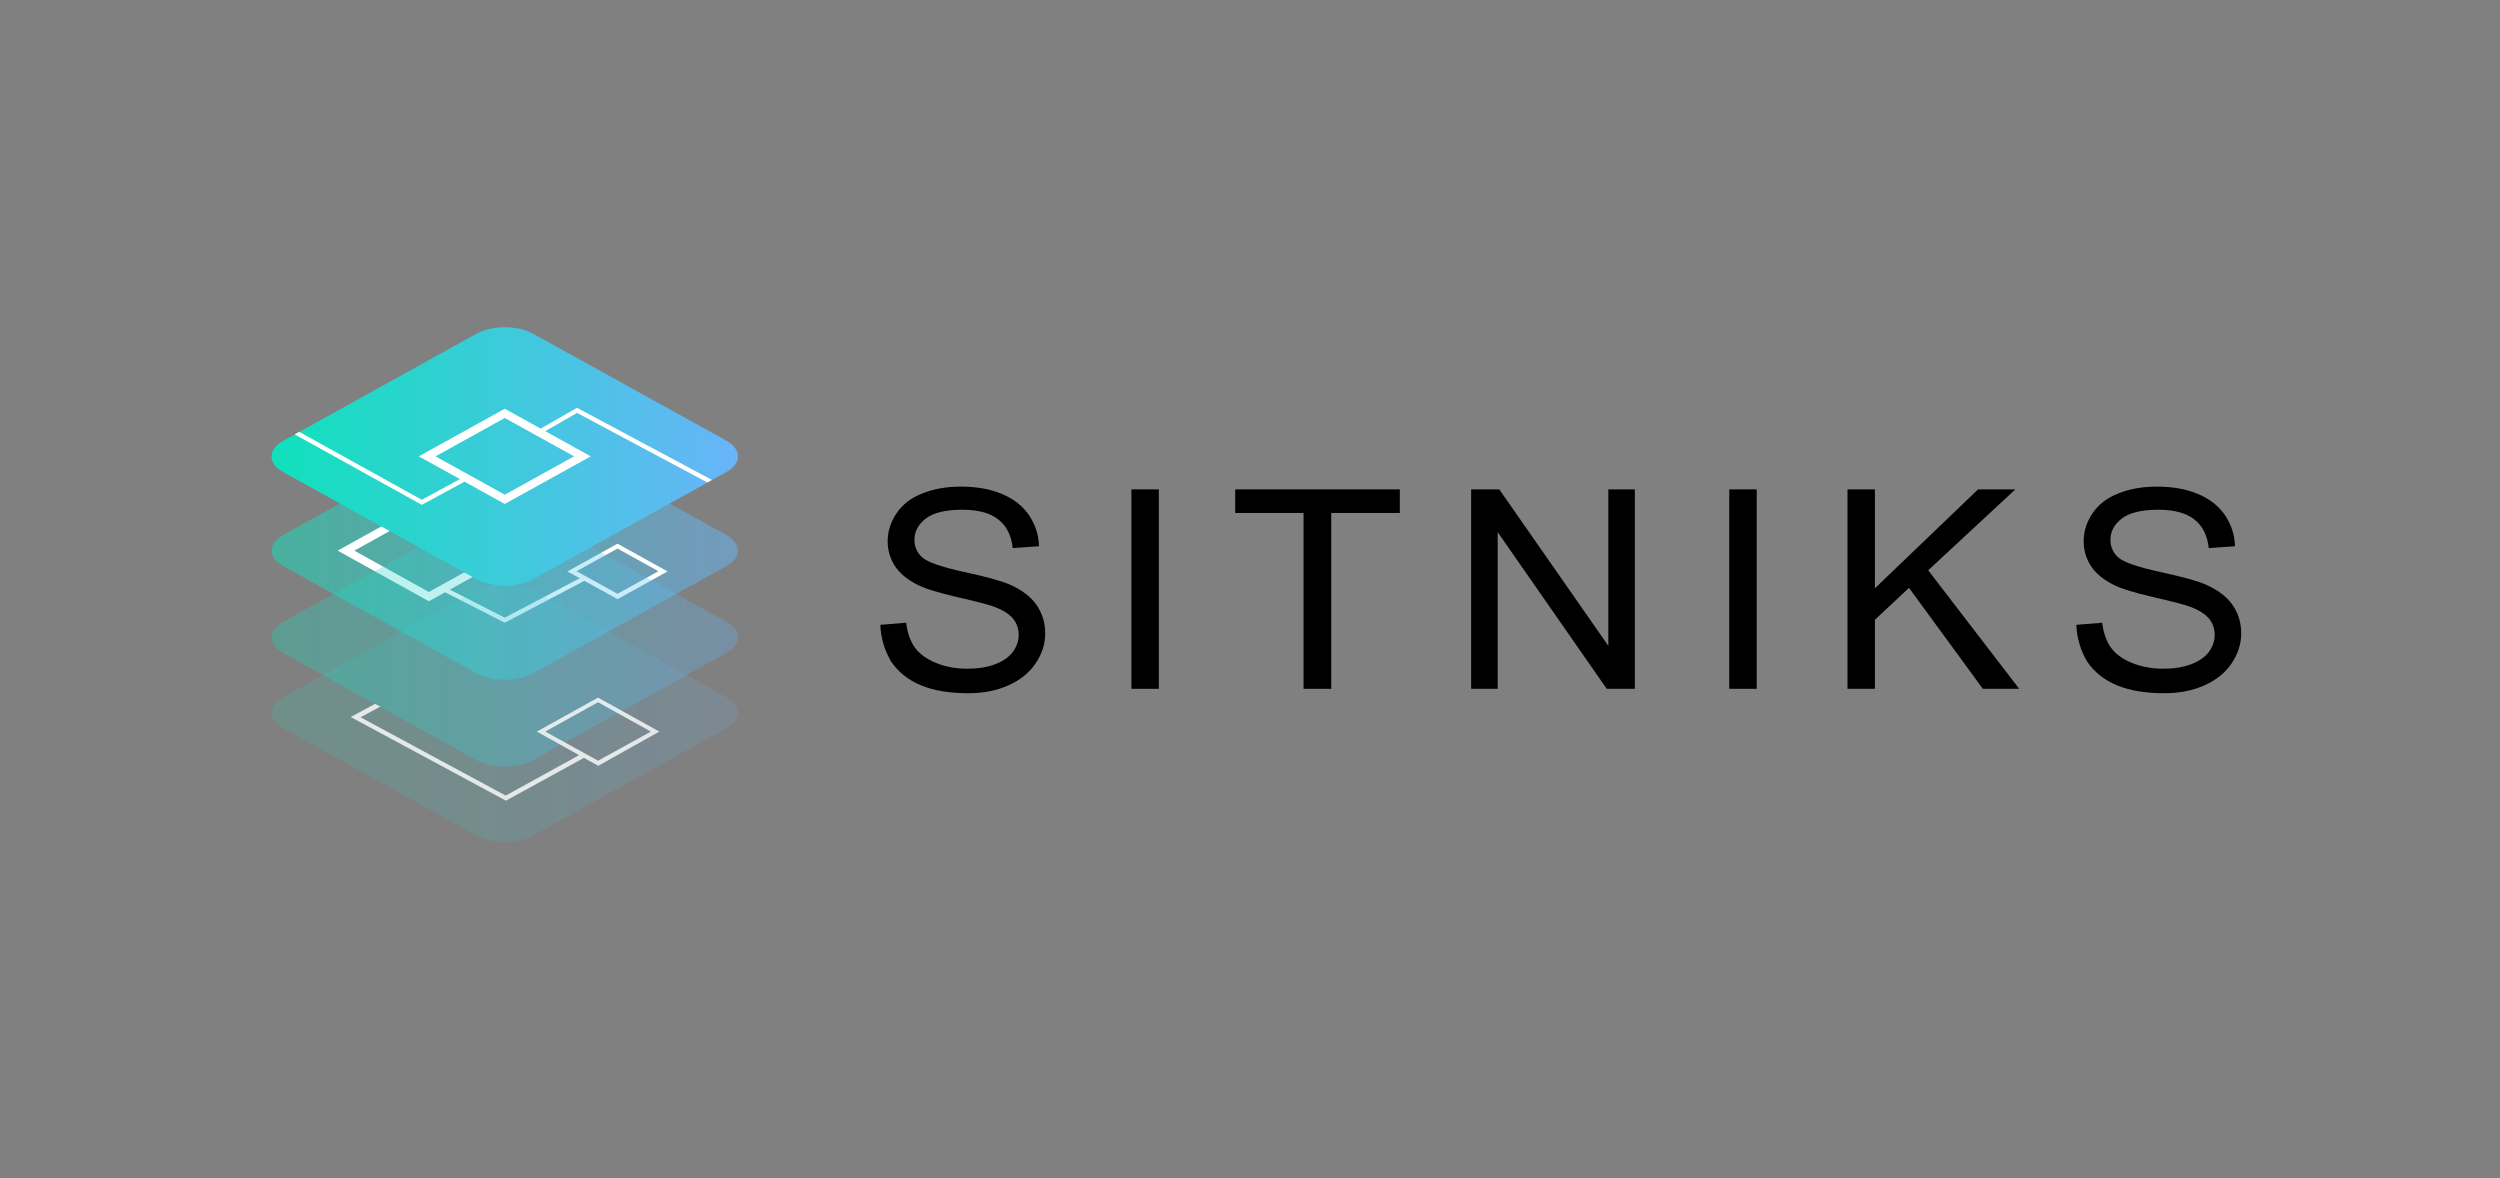 <svg width="191" height="90" viewBox="0 0 191 90" fill="none" xmlns="http://www.w3.org/2000/svg"><rect x="0" y="0" width="191" height="90" fill="#808080" stroke="none"/><g clip-path="url(#clip0)"><path opacity=".5" d="M55.491 40.868 40.714 32.676C39.526 32.022 37.604 32.022 36.416 32.676L21.639 40.868C20.451 41.521 20.451 42.598 21.639 43.251l14.778 8.192C37.604 52.096 39.526 52.096 40.714 51.443l14.778-8.192C56.679 42.598 56.679 41.539 55.491 40.868z" fill="url(#paint0_linear)"/><path d="M32.766 45.935l-6.97-3.866L32.766 38.202 39.736 42.069l-6.97 3.866zm-5.695-3.866 5.695 3.16 5.694-3.16L32.766 38.908 27.071 42.069z" fill="#fff"/><path d="M47.177 45.776l-3.825-2.119 3.825-2.119 3.825 2.119-3.825 2.119zm-3.127-2.136L47.177 45.37l3.127-1.73-3.127-1.73-3.127 1.73z" fill="#fff"/><path d="M38.565 47.577l-4.804-2.454L33.919 44.823l4.646 2.366 6.009-3.16L44.731 44.328 38.565 47.577z" fill="#fff"/><path opacity=".3" d="M55.491 47.506l-7.389-4.096-7.389-4.096C39.526 38.661 37.604 38.661 36.416 39.314l-14.778 8.192C20.451 48.16 20.451 49.237 21.639 49.89l14.778 8.192C37.604 58.735 39.526 58.735 40.714 58.082l14.778-8.192C56.679 49.219 56.679 48.16 55.491 47.506z" fill="url(#paint1_linear)"/><path opacity=".15" d="M55.491 53.262 40.714 45.069C39.526 44.416 37.604 44.416 36.416 45.069L21.639 53.262C20.451 53.915 20.451 54.992 21.639 55.645l14.778 8.192C37.604 64.49 39.526 64.49 40.714 63.837l14.778-8.192C56.679 54.974 56.679 53.915 55.491 53.262z" fill="url(#paint2_linear)"/><path d="M55.491 33.664 40.714 25.49C39.526 24.837 37.604 24.837 36.416 25.49L21.639 33.682c-1.188.653-1.188 1.73.0 2.384l14.778 8.192C37.604 44.911 39.526 44.911 40.714 44.258l14.778-8.192c1.188-.671 1.188-1.73.0-2.401z" fill="url(#paint3_linear)"/><path d="M38.565 38.502l-6.568-3.637 6.568-3.637 6.568 3.637-6.568 3.637zM33.272 34.865l5.293 2.931 5.293-2.931-5.293-2.931-5.293 2.931z" fill="#fff"/><path d="M54.042 36.86 44.085 31.546l-2.638 1.518L41.273 32.764l2.812-1.607L54.391 36.666 54.042 36.86z" fill="#fff"/><path opacity=".8" d="M50.373 55.893l-4.681-2.595-4.681 2.595 3.232 1.801L38.635 60.783 27.543 54.798 29.062 53.986 28.661 53.774l-1.869 1.006 11.861 6.391L44.609 57.905 44.591 57.888 45.709 58.506l4.664-2.613zm-4.681-2.242 4.035 2.242-4.035 2.225-4.035-2.225 4.035-2.242z" fill="#fff"/><path d="M32.224 38.572 32.137 38.52l-9.625-5.332L22.862 32.993l9.363 5.191 3.127-1.695L35.508 36.789l-3.284 1.783z" fill="#fff"/></g><path d="M67.259 47.736 69.233 47.577C69.32 48.336 69.547 48.971 69.879 49.448 70.229 49.943 70.753 50.331 71.469 50.631 72.185 50.931 73.006 51.09 73.897 51.09 74.7 51.09 75.399 50.984 76.01 50.755 76.622 50.525 77.076 50.207 77.373 49.819 77.67 49.413 77.827 48.989 77.827 48.512S77.687 47.612 77.39 47.259C77.094 46.906 76.622 46.606 75.958 46.358 75.539 46.2 74.596 45.952 73.128 45.617 71.678 45.281 70.648 44.964 70.071 44.663 69.32 44.275 68.744 43.816 68.377 43.251 68.01 42.686 67.818 42.05 67.818 41.362 67.818 40.585 68.045 39.879 68.499 39.208 68.953 38.537 69.617 38.025 70.491 37.69 71.364 37.337 72.342 37.178 73.408 37.178 74.578 37.178 75.626 37.354 76.517 37.725 77.408 38.096 78.107 38.625 78.596 39.332 79.085 40.038 79.347 40.832 79.382 41.733L77.373 41.874C77.268 40.903 76.901 40.179 76.272 39.685 75.644 39.19 74.735 38.943 73.513 38.943 72.237 38.943 71.312 39.173 70.735 39.614 70.159 40.055 69.862 40.603 69.862 41.238c0 .547.21 1.006.611 1.359C70.875 42.951 71.94 43.322 73.635 43.693 75.347 44.063 76.517 44.381 77.146 44.663 78.072 45.07 78.753 45.582 79.19 46.217 79.626 46.853 79.853 47.559 79.853 48.389 79.853 49.201 79.609 49.96 79.12 50.684 78.631 51.408 77.949 51.955 77.041 52.361 76.133 52.767 75.12 52.962 73.984 52.962 72.552 52.962 71.347 52.767 70.368 52.361 69.39 51.955 68.639 51.355 68.08 50.543 67.573 49.66 67.294 48.742 67.259 47.736z" fill="#000"/><path d="M86.439 52.626V37.389H88.535V52.626H86.439z" fill="#000"/><path d="M99.592 52.626V39.19H94.369V37.389H106.946v1.801h-5.24V52.626H99.592z" fill="#000"/><path d="M112.396 52.626V37.389h2.149L122.877 49.342V37.389H124.903V52.626H122.755L114.423 40.656V52.626h-2.027z" fill="#000"/><path d="M132.117 52.626V37.389h2.096V52.626h-2.096z" fill="#000"/><path d="M141.148 52.626V37.389h2.096v7.556L151.122 37.389H153.97L147.314 43.569l6.953 9.057H151.489l-5.642-7.715L143.244 47.347v5.279h-2.096z" fill="#000"/><path d="M158.634 47.736 160.608 47.577C160.695 48.336 160.922 48.971 161.254 49.448 161.603 49.943 162.127 50.331 162.843 50.631 163.56 50.931 164.381 51.09 165.271 51.09 166.075 51.09 166.774 50.984 167.385 50.755 167.996 50.525 168.451 50.207 168.748 49.819 169.045 49.413 169.202 48.989 169.202 48.512S169.062 47.612 168.765 47.259C168.468 46.906 167.996 46.606 167.333 46.358 166.913 46.2 165.97 45.952 164.503 45.617 163.053 45.281 162.022 44.964 161.446 44.663 160.695 44.275 160.118 43.816 159.752 43.251 159.385 42.686 159.193 42.05 159.193 41.362 159.193 40.585 159.42 39.879 159.874 39.208 160.328 38.537 160.992 38.025 161.865 37.69 162.739 37.337 163.717 37.178 164.782 37.178 165.953 37.178 167.001 37.354 167.892 37.725 168.783 38.096 169.481 38.625 169.97 39.332 170.459 40.038 170.721 40.832 170.756 41.733L168.748 41.874C168.643 40.903 168.276 40.179 167.647 39.685 167.018 39.19 166.11 38.943 164.887 38.943 163.612 38.943 162.686 39.173 162.11 39.614 161.533 40.055 161.236 40.603 161.236 41.238 161.236 41.786 161.446 42.245 161.848 42.598 162.25 42.951 163.315 43.322 165.009 43.693 166.721 44.063 167.892 44.381 168.521 44.663 169.446 45.07 170.128 45.582 170.564 46.217 171.001 46.853 171.228 47.559 171.228 48.389 171.228 49.201 170.983 49.96 170.494 50.684S169.324 51.955 168.416 52.361C167.507 52.767 166.494 52.962 165.359 52.962 163.926 52.962 162.721 52.767 161.743 52.361 160.765 51.955 160.014 51.355 159.455 50.543 158.948 49.66 158.669 48.742 158.634 47.736z" fill="#000"/><defs><linearGradient id="paint0_linear" x1="20.741" y1="42.064" x2="56.374" y2="42.064" gradientUnits="userSpaceOnUse"><stop stop-color="#10e1bc"/><stop offset="1" stop-color="#69b4f9"/></linearGradient><linearGradient id="paint1_linear" x1="20.741" y1="48.689" x2="56.374" y2="48.689" gradientUnits="userSpaceOnUse"><stop stop-color="#10e1bc"/><stop offset="1" stop-color="#69b4f9"/></linearGradient><linearGradient id="paint2_linear" x1="20.741" y1="54.449" x2="56.374" y2="54.449" gradientUnits="userSpaceOnUse"><stop stop-color="#10e1bc"/><stop offset="1" stop-color="#69b4f9"/></linearGradient><linearGradient id="paint3_linear" x1="20.741" y1="34.864" x2="56.374" y2="34.864" gradientUnits="userSpaceOnUse"><stop stop-color="#10e1bc"/><stop offset="1" stop-color="#69b4f9"/></linearGradient><clipPath id="clip0"><rect width="35.714" height="39.796" fill="#fff" transform="translate(20.748 25)"/></clipPath></defs></svg>